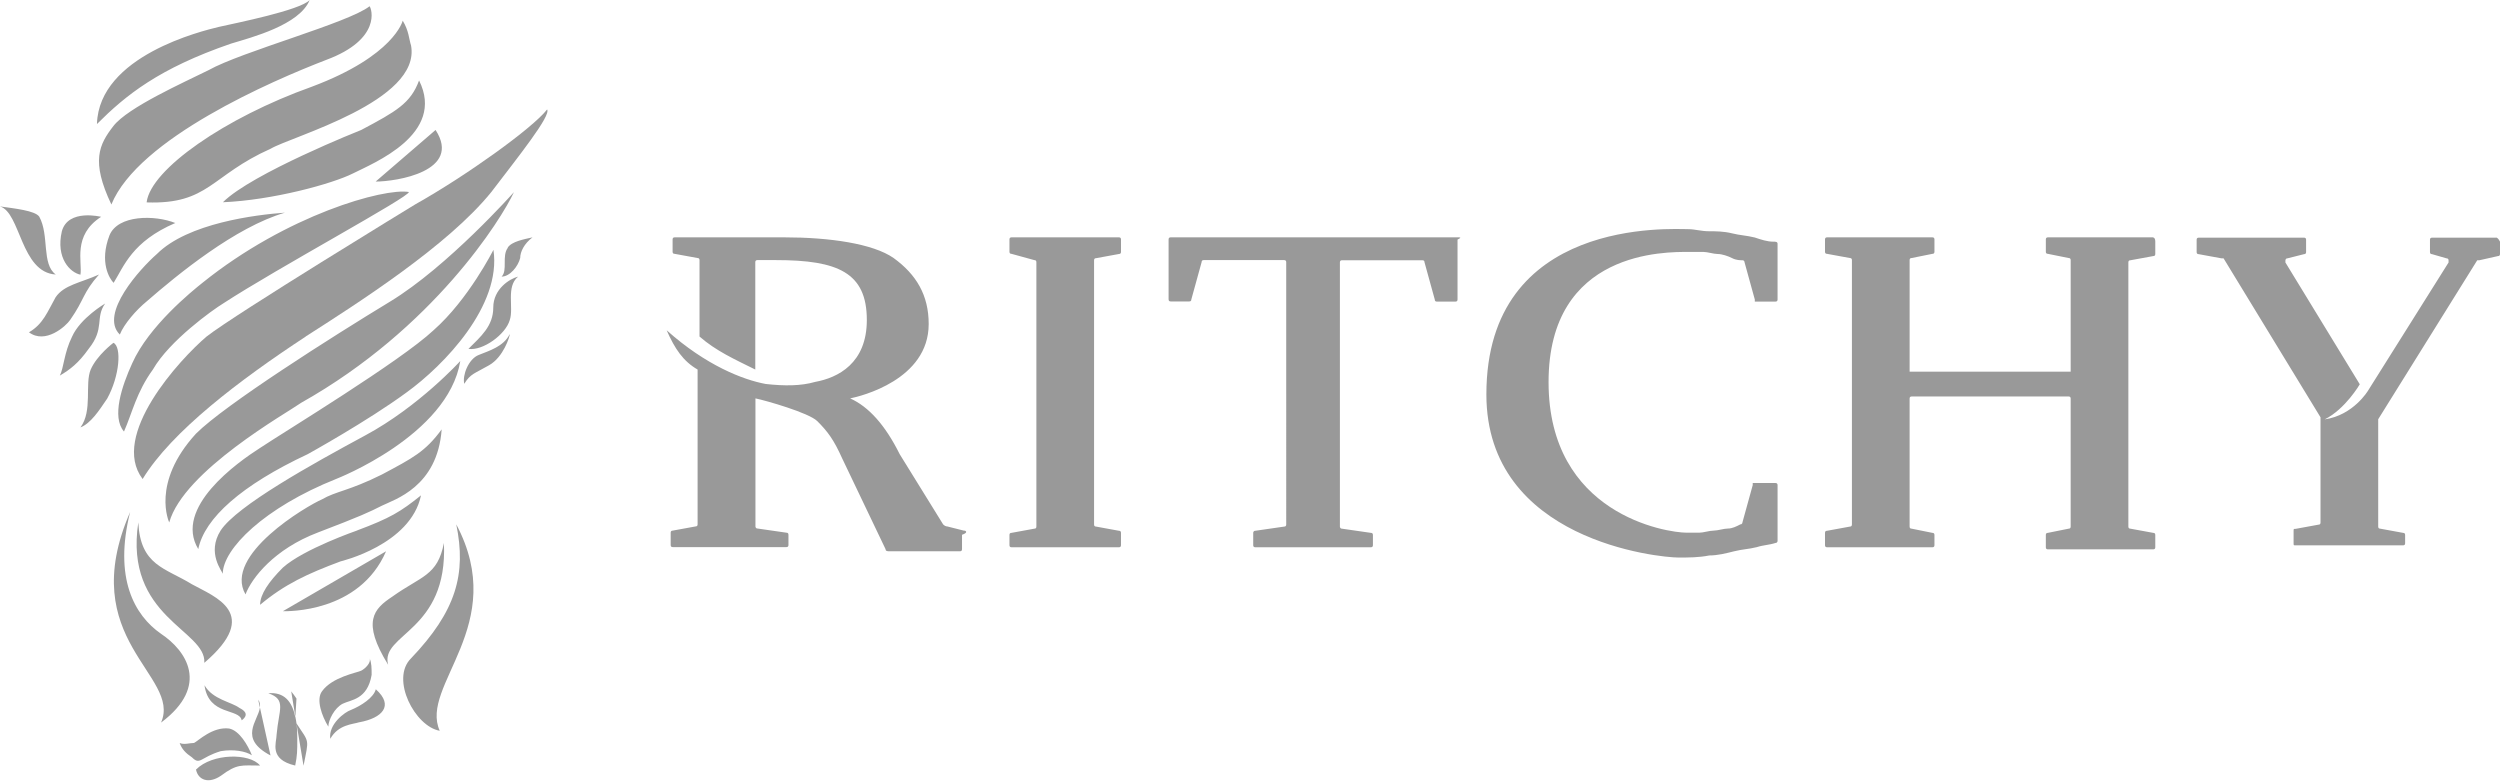 <?xml version="1.0" encoding="UTF-8"?>
<svg id="b" data-name="Vrstva 2" xmlns="http://www.w3.org/2000/svg" width="156" height="48.71" viewBox="0 0 156 48.71">
  <defs>
    <style>
      .d {
        fill: #999999;
      }
    </style>
  </defs>
  <g id="c" data-name="SVGDoc">
    <g>
      <path class="d" d="M69.95,15.72q0,.13-.13,.13l-1.42,.26q-.13,0-.13,.13v16.49q0,.13,.13,.13l1.42,.26q.13,0,.13,.13v.77q0,.13-.13,.13h-6.7q-.13,0-.13-.13v-.64q0-.13,.13-.13l1.42-.26q.13,0,.13-.13V16.36q0-.13-.13-.13l-1.42-.39q-.13,0-.13-.13v-.77q0-.13,.13-.13h6.7q.13,0,.13,.13v.77Zm21.13-.9q.13,0-.13,.13v3.74q0,.13-.13,.13h-1.16q-.13,0-.13-.13l-.64-2.32q0-.13-.13-.13h-5.02q-.13,0-.13,.13v16.49s0,.13,.13,.13l1.8,.26q.13,0,.13,.13v.64q0,.13-.13,.13h-7.21q-.13,0-.13-.13v-.77s0-.13,.13-.13l1.8-.26q.13,0,.13-.13V16.36q0-.13-.13-.13h-5.02q-.13,0-.13,.13l-.64,2.32q0,.13-.13,.13h-1.16q-.13,0-.13-.13v-3.74q0-.13,.13-.13h18.03Zm19.58,.26c.13,0,.26,0,.26,.13v3.48q0,.13-.13,.13h-1.29v-.13l-.64-2.32s0-.13-.13-.13-.39,0-.64-.13-.64-.26-.9-.26-.64-.13-.9-.13h-.9c-1.42,0-8.76-.13-8.76,8.12s7.34,9.4,8.63,9.4h.77c.26,0,.64-.13,.9-.13s.64-.13,.9-.13,.52-.13,.77-.26c.13,0,.13-.13,.13-.13l.64-2.32v-.13h1.42q.13,0,.13,.13v3.48s0,.13-.13,.13c-.39,.13-.77,.13-1.16,.26-.52,.13-.9,.13-1.42,.26-.52,.13-1.03,.26-1.55,.26-.64,.13-1.29,.13-1.93,.13-1.16,0-11.98-1.03-11.98-10.18,0-11.08,11.59-10.31,12.62-10.31,.39,0,.77,.13,1.29,.13,.39,0,.9,0,1.42,.13s.9,.13,1.42,.26c.39,.13,.77,.26,1.16,.26Zm23.7-.26s.13,0,.13,.26v.77q0,.13-.13,.13l-1.42,.26q-.13,0-.13,.13v16.49q0,.13,.13,.13l1.42,.26q.13,0,.13,.13v.77q0,.13-.13,.13h-6.57q-.13,0-.13-.13v-.77q0-.13,.13-.13l1.29-.26q.13,0,.13-.13v-7.99q0-.13-.13-.13h-9.79q-.13,0-.13,.13v7.99q0,.13,.13,.13l1.29,.26q.13,0,.13,.13v.64q0,.13-.13,.13h-6.57q-.13,0-.13-.13v-.77q0-.13,.13-.13l1.42-.26q.13,0,.13-.13V16.23q0-.13-.13-.13l-1.42-.26q-.13,0-.13-.13v-.77q0-.13,.13-.13h6.57q.13,0,.13,.13v.77q0,.13-.13,.13l-1.29,.26q-.13,0-.13,.13v6.96h10.05v-6.96q0-.13-.13-.13l-1.29-.26q-.13,0-.13-.13v-.77q0-.13,.13-.13h6.57Zm21.38,0q.13,0,.26,.26v.77q0,.13-.13,.13l-1.16,.26h-.13l-6.18,9.92v6.7q0,.13,.13,.13l1.42,.26q.13,0,.13,.13v.52q0,.13-.13,.13h-6.7c-.13,0-.13,0-.13-.13v-.77c0-.13,0-.13,.13-.13l1.42-.26q.13,0,.13-.13v-6.57l-6.05-9.92h-.13l-1.42-.26q-.13,0-.13-.13v-.77q0-.13,.13-.13h6.57q.13,0,.13,.13v.77q0,.13-.13,.13l-1.03,.26c-.13,0-.13,.13-.13,.13v.13l4.64,7.6s-.9,1.55-2.19,2.19c1.8-.26,2.71-1.8,2.71-1.8l5.02-7.99v-.13q0-.13-.13-.13l-.9-.26q-.13,0-.13-.13v-.77q0-.13,.13-.13h3.99ZM60.16,33.11c.13,0,.26,.13-.13,.26v.9q0,.13-.13,.13h-4.38c-.13,0-.26,0-.26-.13l-2.71-5.67c-.52-1.16-.9-1.67-1.55-2.32-.52-.52-3.22-1.29-3.86-1.42v7.99s0,.13,.13,.13l1.8,.26q.13,0,.13,.13v.64q0,.13-.13,.13h-7.09q-.13,0-.13-.13v-.77q0-.13,.13-.13l1.42-.26q.13,0,.13-.13v-9.66c-.9-.52-1.42-1.29-1.93-2.45,2.45,2.19,4.77,3.09,6.18,3.35,1.16,.13,2.19,.13,3.09-.13,1.42-.26,3.22-1.16,3.22-3.86,0-2.96-1.8-3.74-5.67-3.74h-1.16q-.13,0-.13,.13v6.7c-1.29-.64-2.45-1.16-3.48-2.06v-4.77q0-.13-.13-.13l-1.42-.26q-.13,0-.13-.13v-.77q0-.13,.13-.13h6.83c2.83,0,5.54,.39,6.83,1.29,1.42,1.03,2.19,2.32,2.19,4.12,0,3.48-4.25,4.51-4.9,4.64,1.16,.52,2.19,1.67,3.09,3.48l2.71,4.38q.13,.13,.26,.13l1.03,.26h0Z"/>
      <g>
        <path class="d" d="M12.76,42.76c.52,.9,1.67,1.03,2.19,1.42,.26,.13,.64,.39,.13,.77-.13-.77-2.06-.26-2.32-2.19Zm3.35,.9c.11,.15,.13,.32,.11,.49l-.11-.49Zm.11,.49l.66,2.99c-2.03-1.07-.78-2.14-.66-2.99Zm2.72,3.63l-.44-2.64c.82,1.25,.78,.91,.44,2.64Zm-.77-4.64c.12,.15,.23,.3,.33,.45l-.07,1.13-.26-1.59Zm.26,1.59c.03,.13,.05,.27,.07,.41,.04,.3,.05,.62,.05,.96,0,.77,0,1.03-.13,1.67-1.67-.39-1.16-1.42-1.16-1.93,.13-1.55,.64-2.19-.52-2.58,.99-.09,1.48,.51,1.68,1.46Zm2.05,.6c-.39-.64-.77-1.67-.39-2.19,.64-.9,2.19-1.16,2.45-1.29,.26-.13,.64-.52,.52-.77,.13,.26,.13,.64,.13,1.03-.26,1.55-1.29,1.55-1.8,1.8-.52,.26-.9,1.03-.9,1.42Zm1.93-.26c-.39,.13-1.29,.13-1.8,1.03-.13-.9,.9-1.67,1.29-1.8,.64-.26,1.42-.77,1.55-1.29,1.16,1.03,.39,1.8-1.03,2.06Zm-8.63,1.8c-1.29,.39-1.29,.9-1.8,.39-.39-.26-.64-.52-.77-.9,.26,.13,.64,0,.9,0,.26-.13,1.16-1.03,2.19-.9,.64,.13,1.16,1.03,1.42,1.67-.39-.26-1.16-.39-1.93-.26Zm2.45,.9c-1.16,0-1.42-.13-2.45,.64-.77,.52-1.42,.26-1.55-.39,1.03-1.03,3.35-1.03,3.99-.26Z"/>
        <path class="d" d="M11.98,36.46c-1.67-1.03-3.22-1.16-3.35-3.86-.9,5.93,4.25,6.7,4.12,8.76,3.61-3.09,.64-4.12-.77-4.9Zm-1.93,3.09c-1.67-1.16-2.96-3.48-1.93-7.6-3.48,7.99,3.22,10.18,1.93,13.14,3.09-2.32,1.55-4.51,0-5.54Zm17.65-5.67c-.39,2.06-1.42,2.06-3.22,3.35-1.16,.77-1.93,1.55-.26,4.25-.52-1.93,3.74-2.06,3.48-7.6Zm.77-1.16h0Zm-2.83,8.37c-1.29,1.29,.26,4.25,1.8,4.51-1.29-2.83,4.38-6.57,1.03-12.88,.64,3.09,0,5.41-2.83,8.37Z"/>
        <path class="d" d="M3.86,14.43c.39-1.42,2.45-.9,2.45-.9-1.8,1.16-1.16,2.83-1.29,3.61-.64-.13-1.55-1.03-1.16-2.71Zm2.19-6.7c.13-4.25,6.57-5.8,7.6-6.05,1.16-.26,5.02-1.03,5.67-1.67-.64,1.55-3.61,2.32-4.9,2.71-4.51,1.55-6.57,3.22-8.37,5.02ZM1.8,20.74c.9-.52,1.16-1.29,1.67-2.19,.52-.77,1.55-.9,2.71-1.42-1.03,1.16-.9,1.55-1.8,2.83-.26,.39-1.55,1.55-2.58,.77Zm1.93,2.71c.26-.52,.26-1.42,.77-2.45,.52-1.16,2.06-2.06,2.06-2.06-.64,.9,0,1.55-1.03,2.83-.64,.9-1.16,1.29-1.8,1.67ZM13.01,4.38c2.06-1.16,8.76-2.96,10.05-3.99,.13,.13,.77,2.06-2.71,3.35-3.35,1.29-11.72,4.9-13.4,9.02-1.29-2.71-.77-3.74,.13-4.9,.9-1.16,4.38-2.71,5.93-3.48ZM0,12.88c.9,.13,2.19,.26,2.45,.64,.64,1.16,.13,2.96,1.03,3.61-2.19-.13-2.19-3.86-3.48-4.25ZM26.15,5.02c1.67,3.35-2.83,5.15-4.12,5.8s-5.02,1.67-8.12,1.8c1.8-1.8,8.63-4.51,8.63-4.51,2.19-1.16,3.09-1.67,3.61-3.09ZM9.15,12.62c.26-2.06,4.9-5.28,10.31-7.21,5.15-1.93,5.67-4.12,5.67-4.12,.39,.64,.39,1.16,.52,1.55,.64,3.48-7.47,5.67-8.76,6.44-3.74,1.67-3.86,3.48-7.73,3.35Zm18.03-4.51c1.67,2.58-2.45,3.22-3.74,3.22l3.74-3.22ZM10.95,13.91c-2.71,1.16-3.22,2.71-3.86,3.74-.26-.26-.9-1.29-.26-2.96,.52-1.29,2.83-1.29,4.12-.77Zm-3.48,6.96c-1.29-1.29,1.29-4.12,2.32-5.02,1.93-1.93,6.18-2.45,7.99-2.58-3.09,.9-6.7,3.86-8.63,5.54-.64,.52-1.42,1.42-1.67,2.06Zm24.86-3.61c-.77,.64-.26,1.93-.52,2.71-.26,.9-1.67,1.93-2.58,1.8,.77-.77,1.55-1.42,1.55-2.58s1.03-1.8,1.55-1.93Zm-3.61,5.28c-.77,4.64-7.73,7.34-7.73,7.34-4.51,1.8-7.09,4.38-7.09,5.93,0-.13-1.03-1.29-.13-2.71,1.03-1.55,5.67-4.12,9.02-5.93,3.35-1.8,5.93-4.64,5.93-4.64Zm-1.16,4.25c-.26,3.61-2.96,4.38-3.74,4.77-.77,.39-1.29,.64-3.99,1.67-2.71,1.03-4.12,2.83-4.51,3.86-1.42-2.45,3.86-5.54,4.77-5.93,.9-.52,1.67-.52,3.74-1.55,1.93-1.03,2.71-1.42,3.74-2.83Zm4.25-5.93c0,.13-.39,1.42-1.29,1.93-.9,.52-1.16,.52-1.55,1.16-.13-.52,.26-1.55,.9-1.8,.64-.26,1.55-.52,1.93-1.29Zm-.13-5.41c.26-.39,1.03-.52,1.55-.64-.52,.39-.77,.9-.77,1.29-.13,.52-.64,1.16-1.16,1.16,.39-.39,0-1.29,.39-1.8Zm-9.4,17.65c2.06-.77,2.71-1.16,3.99-2.19-.64,3.09-5.02,4.12-5.02,4.12-2.06,.77-3.48,1.42-5.02,2.71,0-.64,.52-1.42,1.42-2.32,1.29-1.16,4.64-2.32,4.64-2.32ZM5.02,26.67c.77-1.03,.26-2.71,.64-3.61,.39-.9,1.42-1.67,1.42-1.67,.52,.26,.39,2.06-.39,3.48-.52,.77-1.03,1.55-1.67,1.8Zm5.54,5.93s-1.16-2.45,1.67-5.54c1.8-1.8,8.5-6.05,12.11-8.24,3.61-2.19,7.73-6.83,7.73-6.83-.77,1.67-5.02,8.5-13.27,13.14-.9,.64-7.34,4.25-8.24,7.47Zm13.53,1.8c-1.67,3.86-6.18,3.74-6.44,3.74l6.44-3.74ZM7.73,26.92c-.77-.9-.13-2.83,.52-4.25,1.03-2.32,3.74-4.51,4.38-5.02,5.28-4.25,11.34-5.93,12.88-5.67,.13,.26-8.24,4.77-11.59,6.96-.64,.39-3.35,2.32-4.38,4.12-1.03,1.42-1.29,2.71-1.8,3.86Zm4.64,7.34c-1.55-2.58,2.45-5.41,3.86-6.31,1.55-1.03,8.76-5.41,10.82-7.34,2.19-1.93,3.74-5.02,3.74-5.02,.52,3.48-3.09,7.21-5.41,8.89-2.45,1.8-6.18,3.86-6.18,3.86-4.12,1.93-6.44,3.99-6.83,5.93Z"/>
        <path class="d" d="M19.07,21c3.22-2.06,8.89-5.67,11.59-9.02,1.67-2.19,3.74-4.77,3.48-5.15-.9,1.16-5.02,4.12-8.24,5.93,0,0-11.21,6.83-13.01,8.24-1.67,1.42-6.05,6.18-3.99,8.89,1.8-2.96,6.05-6.18,10.18-8.89Z"/>
      </g>
    </g>
  </g>
</svg>
